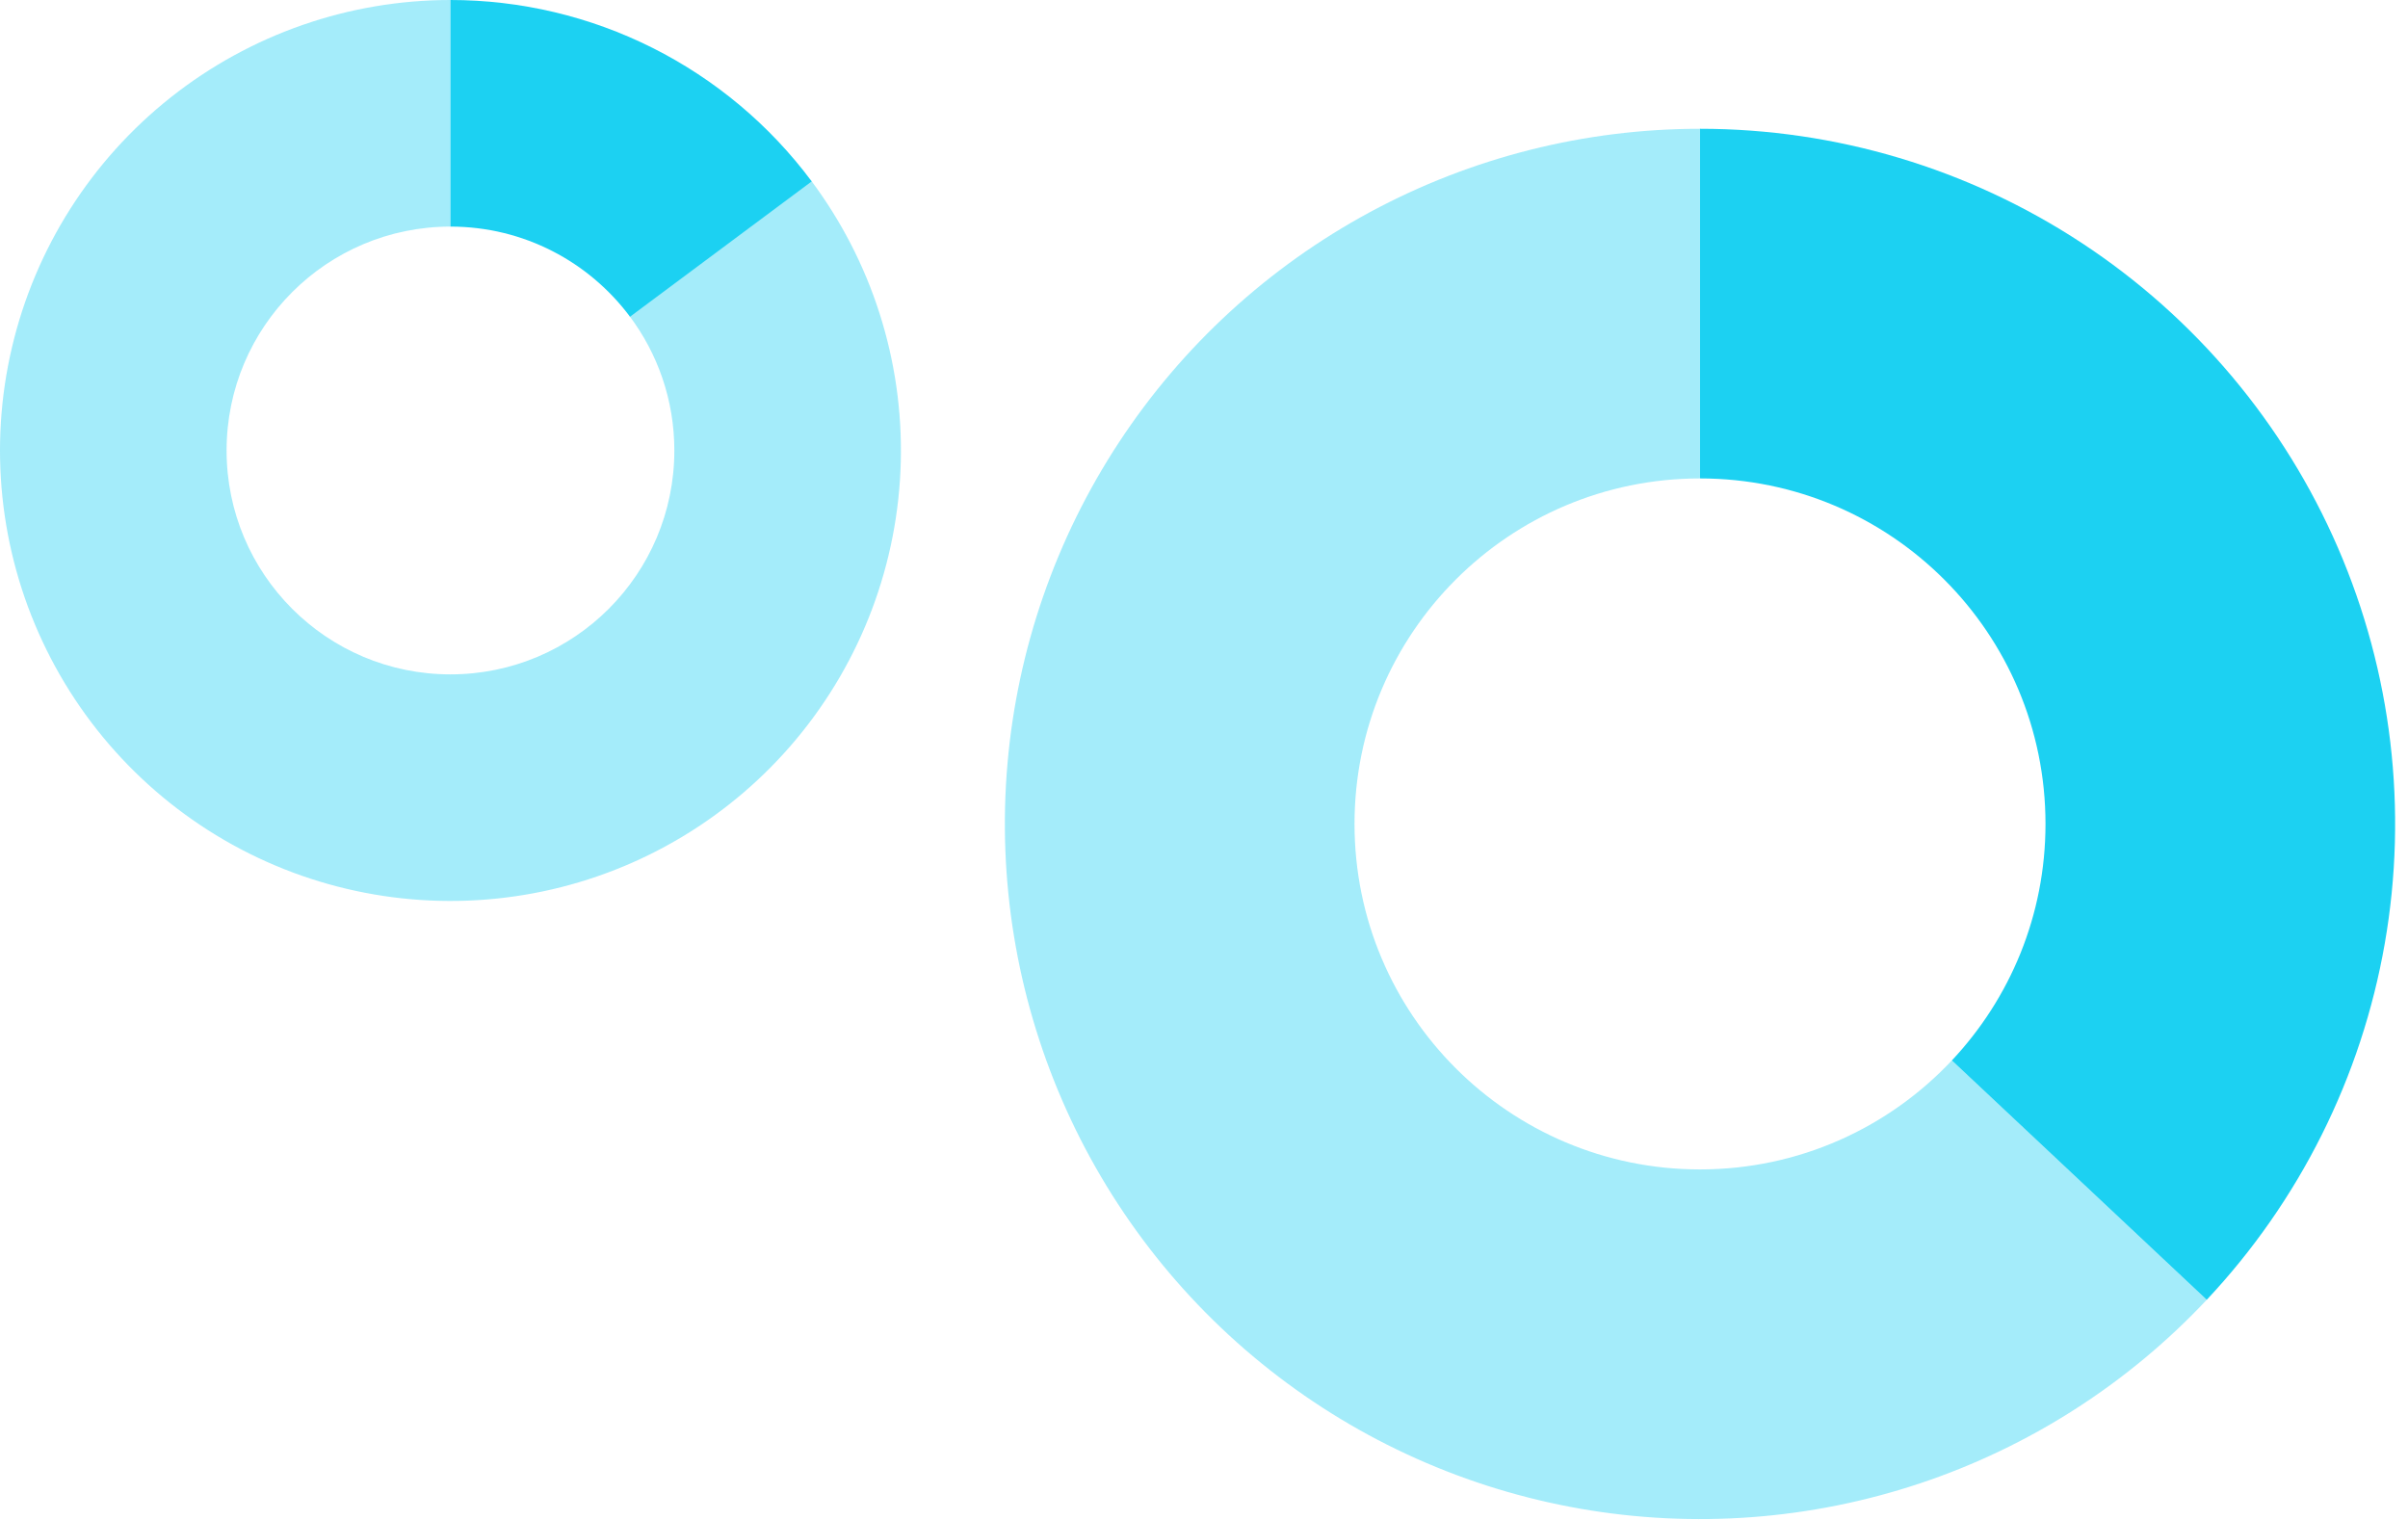 <svg width="187" height="118" viewBox="0 0 187 118" fill="none" xmlns="http://www.w3.org/2000/svg">
<path opacity="0.4" fill-rule="evenodd" clip-rule="evenodd" d="M13.269 7.554C19.449 2.662 27.1 3.44523e-07 34.982 0L34.982 17.596C34.982 17.596 34.982 17.596 34.982 17.596C25.38 17.596 17.596 25.38 17.596 34.982C17.596 44.584 25.38 52.368 34.982 52.368C44.584 52.368 52.368 44.584 52.368 34.982C52.368 31.061 51.07 27.444 48.882 24.536L62.947 13.966C67.682 20.267 70.151 27.982 69.953 35.861C69.754 43.741 66.901 51.322 61.855 57.377C56.809 63.432 49.867 67.605 42.152 69.221C34.438 70.836 26.404 69.799 19.352 66.278C12.301 62.757 6.646 56.957 3.303 49.819C-0.04 42.682 -0.875 34.624 0.934 26.953C2.743 19.281 7.09 12.446 13.269 7.554Z" fill="#1CD1F2"/>
<path fill-rule="evenodd" clip-rule="evenodd" d="M50.677 3.719C45.806 1.274 40.431 0 34.98 0L34.98 17.596C34.981 17.596 34.981 17.596 34.981 17.596C40.69 17.596 45.755 20.347 48.925 24.595L63.035 14.086C59.78 9.715 55.547 6.165 50.677 3.719Z" fill="#1CD1F2"/>
<path opacity="0.4" fill-rule="evenodd" clip-rule="evenodd" d="M106.384 16.474C114.26 12.225 123.069 10 132.018 10V37.152C117.201 37.153 105.189 49.164 105.189 63.982C105.189 78.799 117.201 90.811 132.018 90.811C139.73 90.811 146.682 87.557 151.576 82.348L171.369 100.935C165.243 107.458 157.591 112.357 149.102 115.189C140.613 118.021 131.553 118.698 122.737 117.16C113.921 115.621 105.626 111.915 98.598 106.375C91.57 100.834 86.03 93.634 82.476 85.421C78.922 77.207 77.465 68.24 78.237 59.324C79.01 50.408 81.986 41.824 86.9 34.344C91.813 26.865 98.509 20.724 106.384 16.474Z" fill="#1CD1F2"/>
<path fill-rule="evenodd" clip-rule="evenodd" d="M161.657 18.863C152.854 13.081 142.552 10 132.02 10V37.152C132.02 37.152 132.02 37.152 132.02 37.152C146.837 37.152 158.849 49.164 158.849 63.982C158.849 71.087 156.087 77.548 151.577 82.348L171.371 100.935C178.58 93.257 183.387 83.638 185.197 73.263C187.008 62.887 185.744 52.209 181.562 42.543C177.379 32.877 170.46 24.646 161.657 18.863Z" fill="#1CD1F2"/>
</svg>
